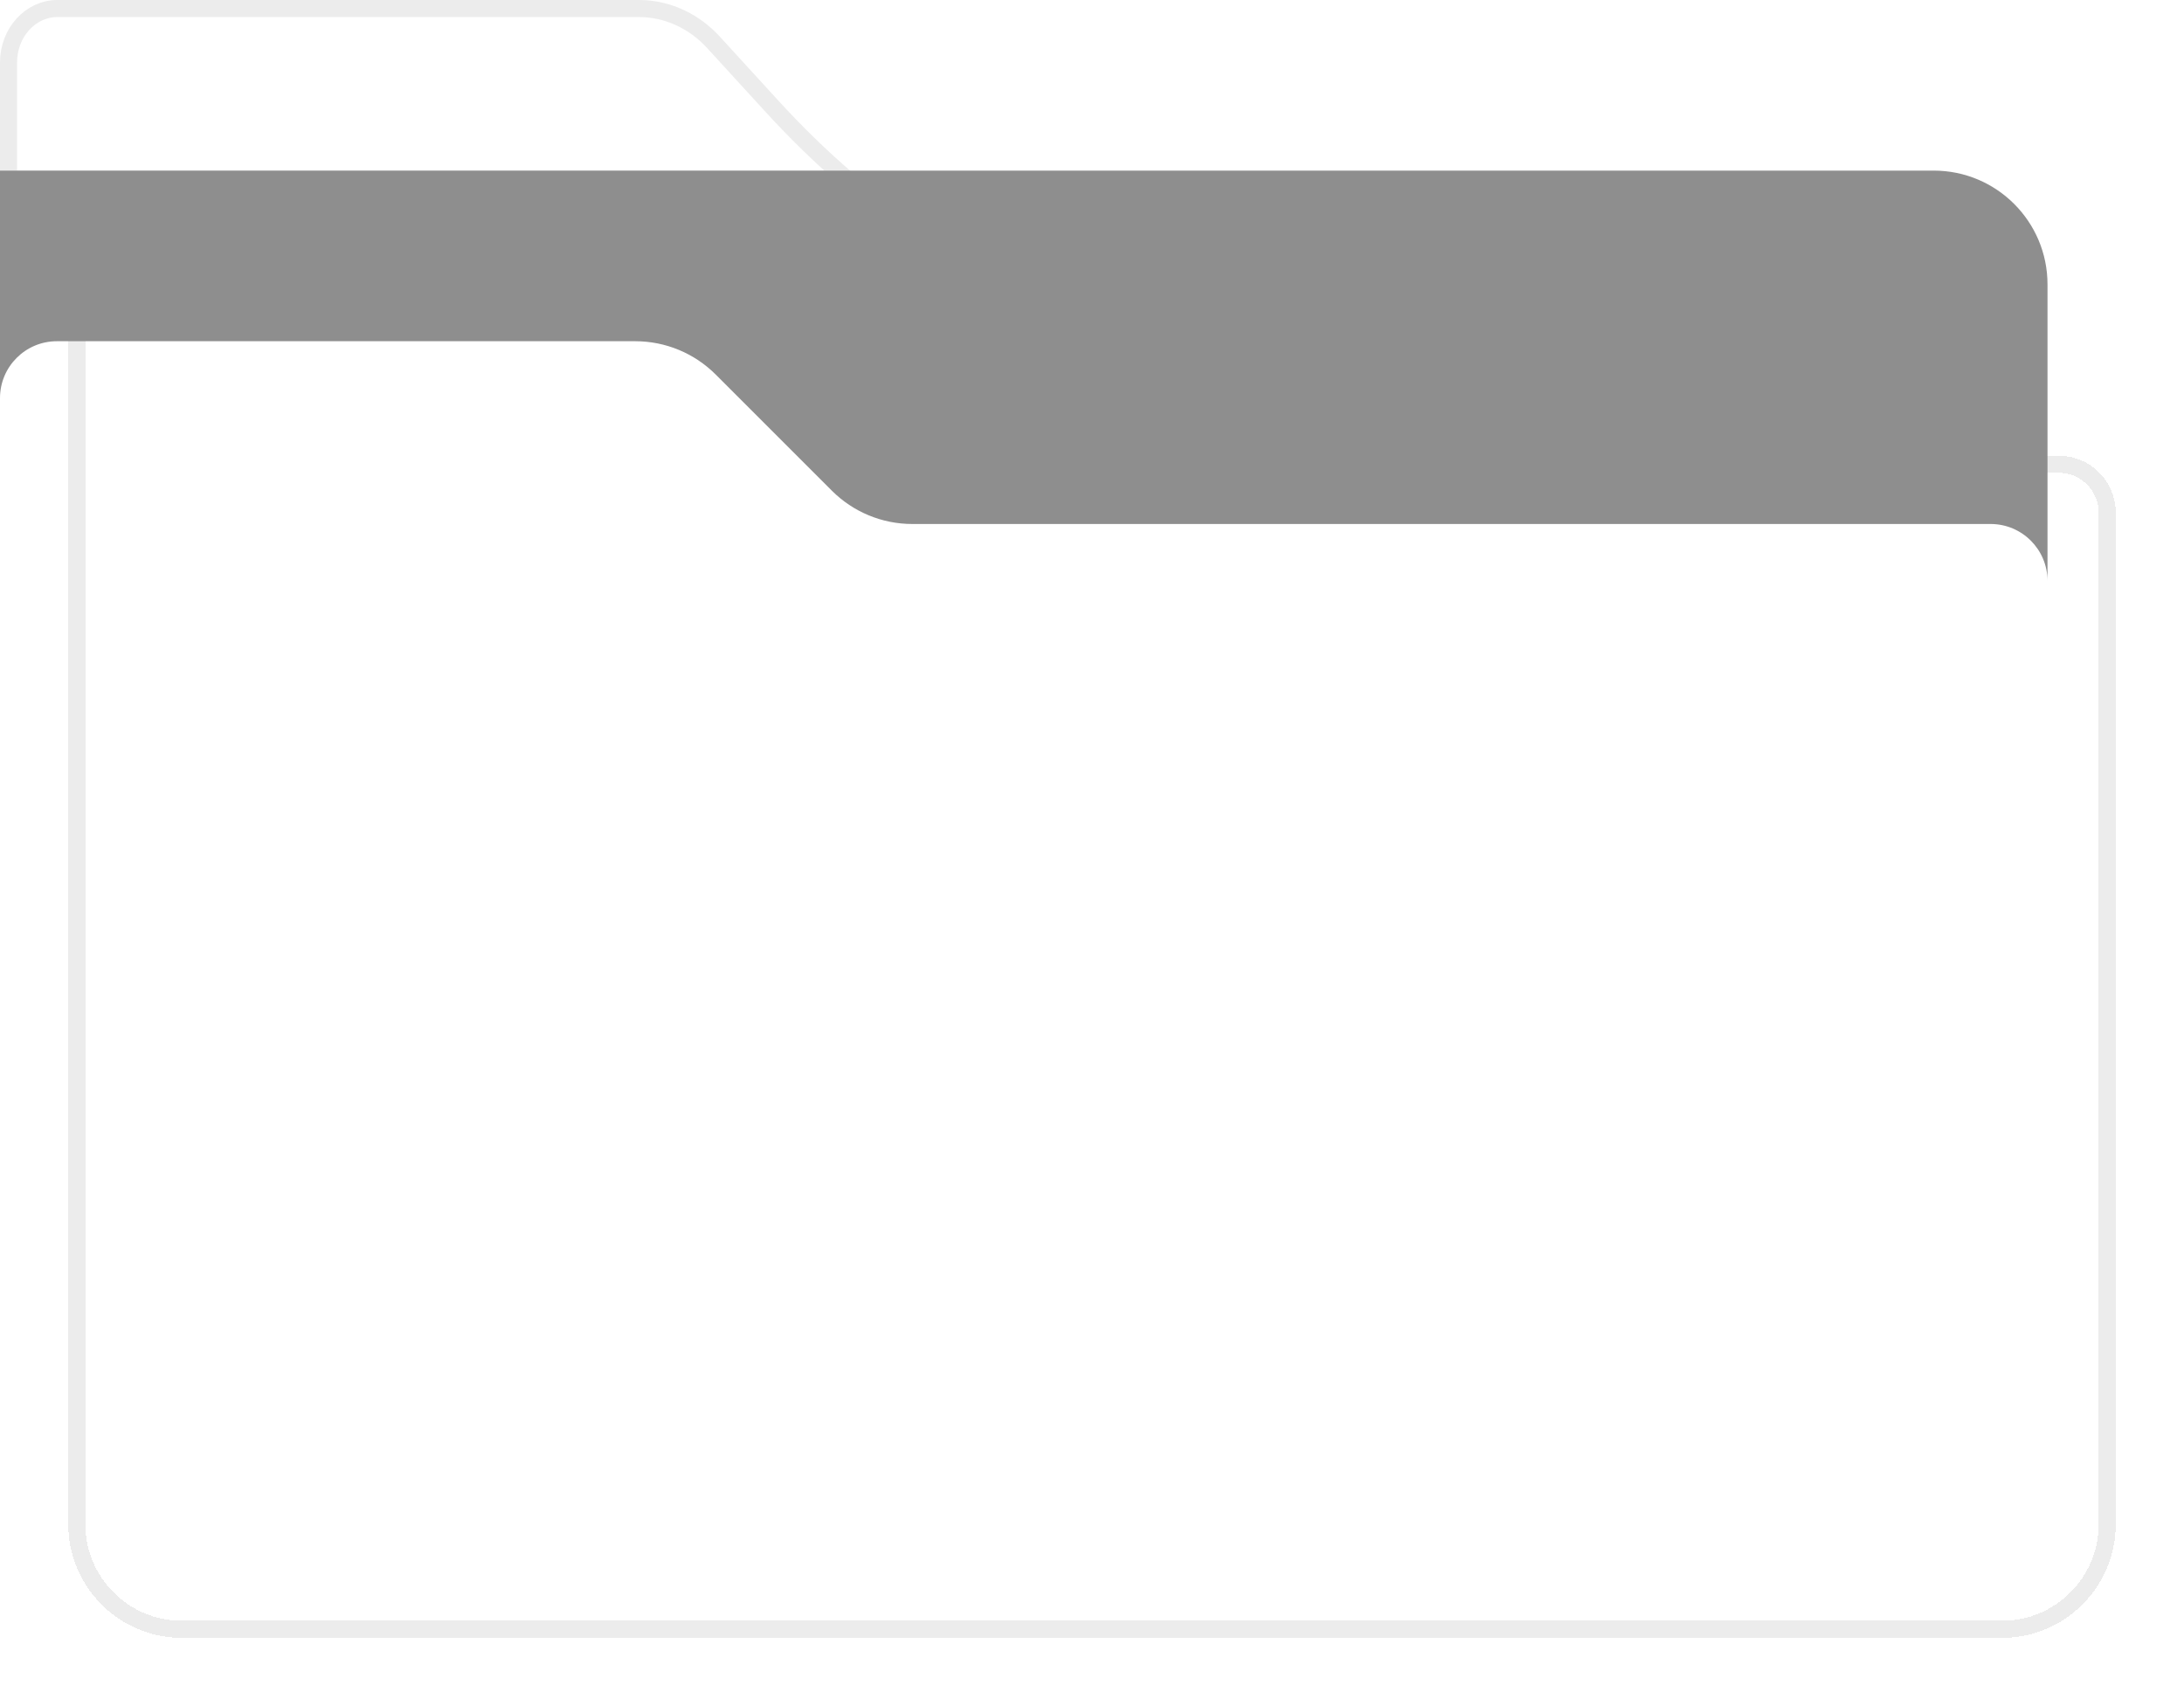 <svg xmlns="http://www.w3.org/2000/svg" width="128" height="100" viewBox="0 0 128 100" fill="none">
  <g filter="url(#filter0_d_24_25963)">
    <path d="M119.5 34.047V93.333C119.5 96.737 116.737 99.5 113.333 99.5H6.667C3.263 99.5 0.5 96.737 0.5 93.333V23.333C0.5 21.77 1.769 20.5 3.333 20.5H37.233C38.873 20.5 40.44 21.154 41.593 22.307L48.4 29.113C49.747 30.461 51.568 31.213 53.467 31.213H116.667C118.231 31.213 119.5 32.483 119.5 34.047Z" stroke="#ECECEC" shape-rendering="crispEdges"/>
  </g>
  <path d="M0.5 10.5V3.667C0.5 1.876 1.819 0.5 3.353 0.5H37.449C39.084 0.5 40.656 1.212 41.82 2.486L45.247 6.233C46.636 7.753 48.101 9.179 49.629 10.5H25.5H0.5Z" stroke="#ECECEC"/>
  <path fill-rule="evenodd" clip-rule="evenodd" d="M113.333 10H0V23.333C0 21.493 1.493 20 3.333 20H37.233C39.007 20 40.7 20.707 41.947 21.953L48.753 28.76C50.007 30.013 51.7 30.713 53.467 30.713H116.667C118.507 30.713 120 32.207 120 34.047V16.667C120 12.987 117.013 10 113.333 10Z" fill="#8E8E8E"/>
  <defs>
    <filter id="filter0_d_24_25963" x="0" y="12" width="128" height="88" filterUnits="userSpaceOnUse" color-interpolation-filters="sRGB">
      <feFlood flood-opacity="0" result="BackgroundImageFix"/>
      <feColorMatrix in="SourceAlpha" type="matrix" values="0 0 0 0 0 0 0 0 0 0 0 0 0 0 0 0 0 0 127 0" result="hardAlpha"/>
      <feOffset dx="4" dy="-4"/>
      <feGaussianBlur stdDeviation="2"/>
      <feComposite in2="hardAlpha" operator="out"/>
      <feColorMatrix type="matrix" values="0 0 0 0 0 0 0 0 0 0 0 0 0 0 0 0 0 0 0.25 0"/>
      <feBlend mode="normal" in2="BackgroundImageFix" result="effect1_dropShadow_24_25963"/>
      <feBlend mode="normal" in="SourceGraphic" in2="effect1_dropShadow_24_25963" result="shape"/>
    </filter>
  </defs>
</svg>
